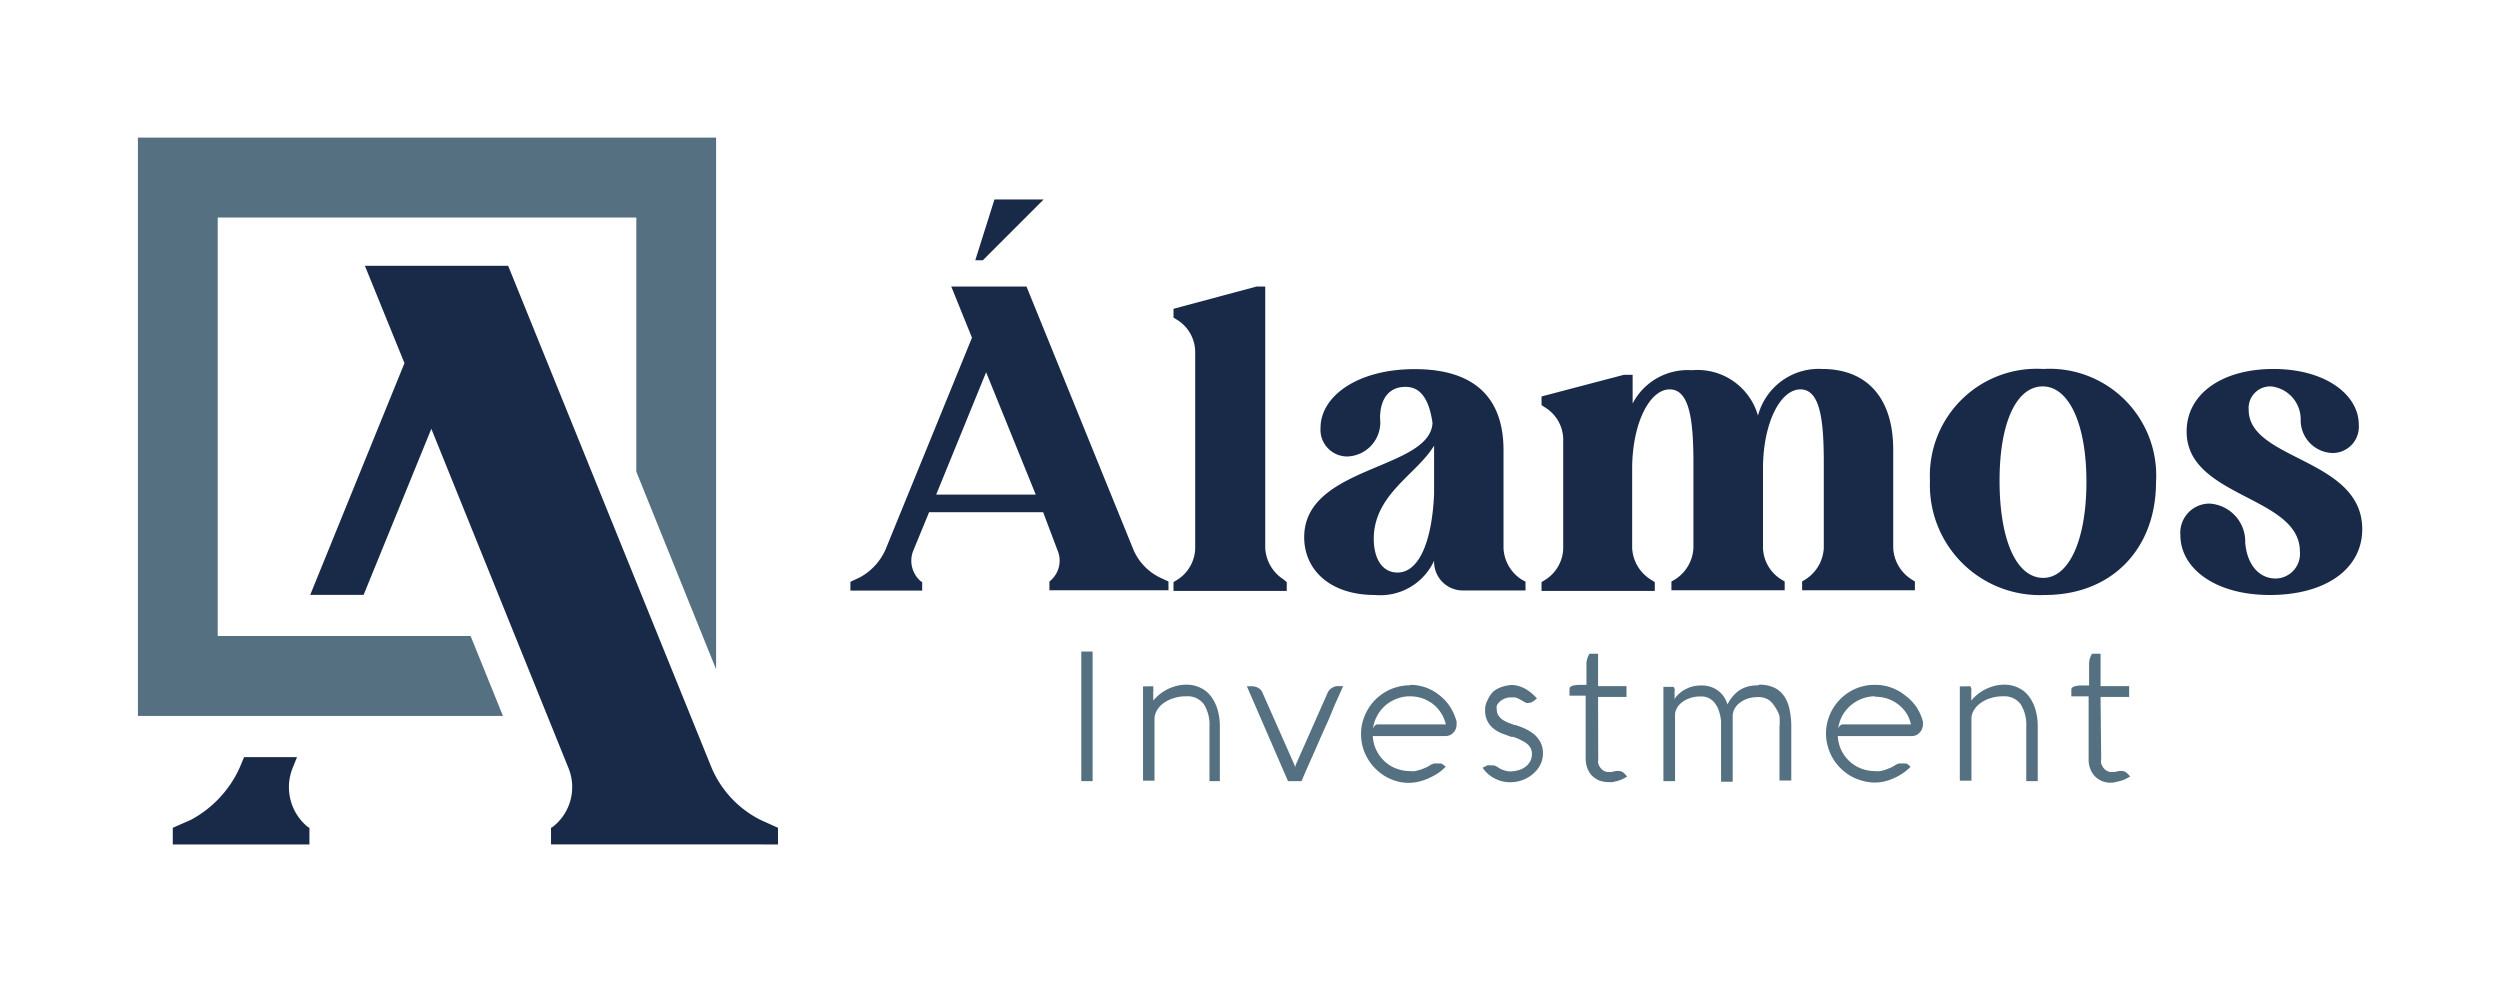 <svg xmlns="http://www.w3.org/2000/svg" id="Capa_1" data-name="Capa 1" viewBox="0 0 159.16 62.53"><path d="M66.41,32.61H59.15l-1,2.43a1.72,1.72,0,0,0,.51,2l.05,0v.56H54.14v-.56l.58-.27A3.74,3.74,0,0,0,56.37,35L61.88,21.5l-1.32-3.26h4.79L72.16,35a3.51,3.51,0,0,0,1.65,1.75l.58.27v.56H66.81v-.56l0,0a1.68,1.68,0,0,0,.51-2Zm-.47-1.12L62.78,23.7,59.6,31.49ZM62.57,16.57h-.48l1.22-3.87h3.13Z" fill="#192a48"></path><path d="M81.92,37.06v.56H74.71v-.56l.21-.13a2.44,2.44,0,0,0,1.17-2V22.35a2.42,2.42,0,0,0-1.17-2l-.21-.13v-.56L80,18.24h.55V34.89a2.52,2.52,0,0,0,1.17,2Z" fill="#192a48"></path><path d="M87.54,37.88c-2.89,0-4.51-1.62-4.51-3.68,0-4.56,8-4.27,8.17-7.27-.3-2.12-1.2-2.3-1.73-2.3-1,0-1.61.71-1.61,2a2.17,2.17,0,0,1-2.07,2.43,1.7,1.7,0,0,1-1.72-1.82c0-2,2.33-3.74,6-3.74,2.71,0,5.65.93,5.65,5.17v6.23a2.51,2.51,0,0,0,1.16,2l.24.13v.56H93.21a1.83,1.83,0,0,1-1.91-1.89A3.77,3.77,0,0,1,87.54,37.88Zm3.76-9.51c-1.09,1.82-3.84,3.1-3.84,5.93,0,1.3.56,2.15,1.51,2.15,1.38,0,2.2-2,2.33-5Z" fill="#192a48"></path><path d="M105.35,37.06v.56H98.14v-.56l.21-.13a2.44,2.44,0,0,0,1.17-2v-7a2.42,2.42,0,0,0-1.17-2l-.21-.14v-.55l5.25-1.38h.55v1.83a3.94,3.94,0,0,1,3.77-2.12,4,4,0,0,1,4.21,2.89A4,4,0,0,1,116,23.49c2.89,0,4.53,1.88,4.53,5.14v6.26a2.52,2.52,0,0,0,1.17,2l.21.13v.56h-7.18v-.56l.21-.13a2.52,2.52,0,0,0,1.17-2V29.48c0-2.71-.22-4.69-1.49-4.69s-2.36,2.12-2.38,4.95v5.15a2.46,2.46,0,0,0,1.16,2l.22.13v.56h-7.21v-.56l.23-.13a2.52,2.52,0,0,0,1.17-2V29.48c0-2.71-.24-4.69-1.51-4.69s-2.36,2.12-2.39,4.95v5.15a2.52,2.52,0,0,0,1.17,2Z" fill="#192a48"></path><path d="M130.08,23.49a6.79,6.79,0,0,1,7.18,7.21c0,4.21-2.78,7.18-7.08,7.18a7,7,0,0,1-7.31-7.29A6.8,6.8,0,0,1,130.08,23.49Zm0,13.3c1.64,0,2.75-2.41,2.75-6.12s-1.13-6.07-2.78-6.07-2.75,2.25-2.75,6S128.36,36.79,130.08,36.79Z" fill="#192a48"></path><path d="M144.74,23.49c3.28,0,5.43,1.62,5.43,3.55a1.67,1.67,0,0,1-1.7,1.8,2.09,2.09,0,0,1-2-2.07,2.11,2.11,0,0,0-1.88-2.17,1.38,1.38,0,0,0-1.43,1.49c0,3.23,7.23,3.07,7.23,7.6,0,2.55-2.36,4.19-5.88,4.19s-5.7-1.72-5.7-3.82a1.86,1.86,0,0,1,1.85-2,2.42,2.42,0,0,1,2.28,2.49c.11,1.36.85,2.28,1.94,2.28a1.57,1.57,0,0,0,1.54-1.72c0-3.55-7.21-3.42-7.21-7.63C139.2,25.11,141.42,23.49,144.74,23.49Z" fill="#192a48"></path><path d="M69.56,49.73h-.72V41.48h.72Z" fill="#547081"></path><path d="M73.42,43.69a.5.5,0,0,1,0,.13.9.9,0,0,1,0,.26v.52a3.31,3.31,0,0,1,.47-.45,3.1,3.1,0,0,1,.52-.31,3.69,3.69,0,0,1,.56-.19,2.64,2.64,0,0,1,.55-.06,2,2,0,0,1,.89.19,1.82,1.82,0,0,1,.67.53,2.72,2.72,0,0,1,.43.85,3.75,3.75,0,0,1,.15,1.1v3.47H77V46.26a2.44,2.44,0,0,0-.36-1.43,1.28,1.28,0,0,0-1.11-.5,2.45,2.45,0,0,0-.78.11,2.22,2.22,0,0,0-.64.3,1.5,1.5,0,0,0-.43.44,1.24,1.24,0,0,0-.18.52v4h-.73v-6Z" fill="#547081"></path><path d="M79.38,43.69h.33a.8.8,0,0,1,.4.11.62.62,0,0,1,.27.31l2,4.52a1.14,1.14,0,0,1,.08.27c0,.05,0,.09,0,.12a.66.66,0,0,1,0-.21.94.94,0,0,1,.06-.18l2-4.52a.68.68,0,0,1,.27-.31.69.69,0,0,1,.39-.12h.33c-.23.54-.46,1-.68,1.55s-.43,1-.65,1.49-.43,1-.65,1.48-.44,1-.67,1.53H82Z" fill="#547081"></path><path d="M89.77,43.6a3,3,0,0,1,1,.17,3.1,3.1,0,0,1,.87.49,3,3,0,0,1,.68.74,3.38,3.38,0,0,1,.41.93.88.88,0,0,1,0,.2.82.82,0,0,1-.05.28.76.76,0,0,1-.15.23.67.67,0,0,1-.49.22H87.4a2.25,2.25,0,0,0,.22.89,2.38,2.38,0,0,0,.51.7,2.18,2.18,0,0,0,.74.47,2.44,2.44,0,0,0,.9.17,1.22,1.22,0,0,0,.32,0l.36-.09.34-.14a2.29,2.29,0,0,0,.31-.18l.19-.07a.62.62,0,0,1,.19,0,.41.41,0,0,1,.16,0l.14,0,.12.09.14.11a3,3,0,0,1-.47.4,3.81,3.81,0,0,1-.56.31,3.33,3.33,0,0,1-.6.22,2.78,2.78,0,0,1-1.47,0,3.22,3.22,0,0,1-.74-.31,3.33,3.33,0,0,1-.63-.49,3,3,0,0,1-.49-.63,3.25,3.25,0,0,1-.32-.74,3.32,3.32,0,0,1-.11-.83,2.91,2.91,0,0,1,.25-1.21,3.1,3.1,0,0,1,2.87-1.9Zm0,.73a2.27,2.27,0,0,0-.86.16,2.38,2.38,0,0,0-.72.43,2.44,2.44,0,0,0-.51.64,2.33,2.33,0,0,0-.27.82.69.69,0,0,1,.11-.17.23.23,0,0,1,.2-.09h4.33a2.28,2.28,0,0,0-.33-.76,2.14,2.14,0,0,0-.52-.56,2.52,2.52,0,0,0-.67-.35A2.46,2.46,0,0,0,89.77,44.33Z" fill="#547081"></path><path d="M94.39,48.88l.29-.15a.6.6,0,0,1,.24,0l.2,0a1,1,0,0,1,.26.13,1.27,1.27,0,0,0,.37.18,1.25,1.25,0,0,0,.43.07,2,2,0,0,0,.47-.07,1.3,1.3,0,0,0,.43-.2,1,1,0,0,0,.32-.34,1,1,0,0,0,.13-.49.88.88,0,0,0-.06-.33.79.79,0,0,0-.19-.27,1.4,1.4,0,0,0-.37-.25,3.24,3.24,0,0,0-.58-.25l-.12,0-.6-.22a2.17,2.17,0,0,1-.53-.31,1.42,1.42,0,0,1-.53-1.18,1.21,1.21,0,0,1,.16-.63A1.57,1.57,0,0,1,95.1,44a1.91,1.91,0,0,1,.55-.28,2.25,2.25,0,0,1,.61-.11h0a1.63,1.63,0,0,1,.55.11,1.9,1.9,0,0,1,.45.23,2.66,2.66,0,0,1,.35.27l.24.24-.11.09a.9.9,0,0,1-.2.14.46.46,0,0,1-.23.06.32.32,0,0,1-.14,0l-.14-.07-.15-.09-.15-.08a1,1,0,0,0-.29-.11l-.23,0a1.06,1.06,0,0,0-.45.09,1.12,1.12,0,0,0-.3.2.76.76,0,0,0-.17.24.63.63,0,0,0,0,.21.74.74,0,0,0,.1.4,1,1,0,0,0,.27.28A1.93,1.93,0,0,0,96,46l.42.16.06,0a5.12,5.12,0,0,1,.65.25,2.68,2.68,0,0,1,.56.36,1.73,1.73,0,0,1,.39.5,1.52,1.52,0,0,1,.15.69,1.57,1.57,0,0,1-.16.71,1.93,1.93,0,0,1-.45.58,2.2,2.2,0,0,1-.66.4,2.25,2.25,0,0,1-.82.15,2.07,2.07,0,0,1-1-.25A2,2,0,0,1,94.39,48.88Z" fill="#547081"></path><path d="M101.75,48.33a.92.92,0,0,0,0,.28.87.87,0,0,0,.14.27.74.74,0,0,0,.23.2.62.62,0,0,0,.31.07l.18,0a1.4,1.4,0,0,1,.41-.07.53.53,0,0,1,.32.1,1.55,1.55,0,0,1,.25.26v0l-.27.15a2.08,2.08,0,0,1-.32.12l-.32.08a1.67,1.67,0,0,1-.29,0,1.64,1.64,0,0,1-.6-.11,1.57,1.57,0,0,1-.45-.31,1.43,1.43,0,0,1-.29-.48,1.89,1.89,0,0,1-.1-.6v-4H99.92v-.43c0-.17.23-.26.71-.26H101V42.31a1.11,1.11,0,0,1,.07-.43,1.29,1.29,0,0,1,.12-.26h.55v2.06h1.81v.69h-1.81Z" fill="#547081"></path><path d="M112,43.59a2.15,2.15,0,0,1,1,.21,1.62,1.62,0,0,1,.62.57,2.33,2.33,0,0,1,.32.86,4.9,4.9,0,0,1,.1,1v3.46h-.75V46.28a4,4,0,0,0,0-.69A2,2,0,0,0,113,45a1.36,1.36,0,0,0-.41-.45,1.2,1.2,0,0,0-.66-.17,2.17,2.17,0,0,0-.65.09,1.82,1.82,0,0,0-.5.26,1.13,1.13,0,0,0-.33.36,1,1,0,0,0-.14.44v4.24h-.74V46.19c0-.07,0-.16,0-.28a3.26,3.26,0,0,0-.06-.38,3.38,3.38,0,0,0-.13-.42,1.83,1.83,0,0,0-.23-.38,1.2,1.2,0,0,0-.35-.28,1,1,0,0,0-.48-.11,2.06,2.06,0,0,0-.8.13,1.63,1.63,0,0,0-.52.31,1.07,1.07,0,0,0-.28.38.78.78,0,0,0-.08.33v4.24h-.74v-6h.64a.35.35,0,0,1,.07.12.37.37,0,0,1,0,.15v.53a.68.68,0,0,1,.18-.26,1.9,1.9,0,0,1,.36-.3,2.43,2.43,0,0,1,.51-.24,2.27,2.27,0,0,1,.65-.09,1.69,1.69,0,0,1,.66.11,1.52,1.52,0,0,1,.48.28,1.41,1.41,0,0,1,.34.39,2,2,0,0,1,.19.43,2.26,2.26,0,0,1,.38-.57,2,2,0,0,1,.45-.38,2.25,2.25,0,0,1,.53-.21,2.91,2.91,0,0,1,.6-.06Z" fill="#547081"></path><path d="M119.39,43.6a2.93,2.93,0,0,1,1,.17,3,3,0,0,1,.88.49A3.17,3.17,0,0,1,122,45a3.13,3.13,0,0,1,.42.93.88.88,0,0,1,0,.2.64.64,0,0,1-.06.28.61.61,0,0,1-.15.23.65.65,0,0,1-.21.16.66.66,0,0,1-.27.06H117a2.43,2.43,0,0,0,.22.89,2.38,2.38,0,0,0,.51.7,2.28,2.28,0,0,0,.74.47,2.44,2.44,0,0,0,.9.17,1.35,1.35,0,0,0,.33,0,2.25,2.25,0,0,0,.35-.09l.35-.14a3.14,3.14,0,0,0,.31-.18.75.75,0,0,1,.18-.07.65.65,0,0,1,.19,0,.47.47,0,0,1,.17,0l.13,0,.13.09a.69.69,0,0,0,.13.11,3,3,0,0,1-.47.4,3.7,3.7,0,0,1-.55.31,3.42,3.42,0,0,1-.61.22,2.74,2.74,0,0,1-.64.08,2.92,2.92,0,0,1-.83-.12,3.22,3.22,0,0,1-.74-.31,3.22,3.22,0,0,1-1.12-1.12,3.22,3.22,0,0,1-.31-.74,2.92,2.92,0,0,1-.12-.83,3.08,3.08,0,0,1,.25-1.21,3.13,3.13,0,0,1,1.67-1.66A3.06,3.06,0,0,1,119.39,43.6Zm0,.73a2.2,2.2,0,0,0-.86.16,2.38,2.38,0,0,0-.72.43,2.48,2.48,0,0,0-.52.64,2.32,2.32,0,0,0-.26.82.62.62,0,0,1,.1-.17.25.25,0,0,1,.2-.09h4.33a2.26,2.26,0,0,0-.32-.76,2.34,2.34,0,0,0-1.95-1Z" fill="#547081"></path><path d="M125.44,43.69l.06.13a1.51,1.51,0,0,1,0,.26v.52a2.85,2.85,0,0,1,.47-.45,2.75,2.75,0,0,1,.52-.31,3.58,3.58,0,0,1,.55-.19,2.64,2.64,0,0,1,.55-.06,2,2,0,0,1,.89.19,1.74,1.74,0,0,1,.67.53,2.52,2.52,0,0,1,.43.85,3.75,3.75,0,0,1,.15,1.1v3.47H129V46.26a2.44,2.44,0,0,0-.36-1.43,1.28,1.28,0,0,0-1.1-.5,2.52,2.52,0,0,0-.79.11,2,2,0,0,0-.63.3,1.39,1.39,0,0,0-.43.44,1,1,0,0,0-.18.52v4h-.74v-6Z" fill="#547081"></path><path d="M133.77,48.33a.92.92,0,0,0,0,.28,1.15,1.15,0,0,0,.14.27.87.87,0,0,0,.23.2.66.66,0,0,0,.32.07l.17,0a1.51,1.51,0,0,1,.41-.07.51.51,0,0,1,.32.1,1,1,0,0,1,.25.26l0,0-.28.15a1.75,1.75,0,0,1-.32.12l-.32.08a1.39,1.39,0,0,1-.88-.07,1.34,1.34,0,0,1-.45-.31,1.29,1.29,0,0,1-.29-.48,1.64,1.64,0,0,1-.1-.6v-4h-1.1v-.43c0-.17.24-.26.71-.26H133V42.31a1.35,1.35,0,0,1,.06-.43l.12-.26h.55v2.06h1.82v.69h-1.82Z" fill="#547081"></path><path d="M18.64,48.87l.27-.67H15.54l-.28.67a7.06,7.06,0,0,1-3.12,3.33L11,52.7v1.06H19.7V52.7l-.1-.05A3.27,3.27,0,0,1,18.64,48.87Z" fill="#192a48"></path><path d="M48.42,52.2a6.61,6.61,0,0,1-3.12-3.33L32.35,16.92H23.23l2.52,6.2-6,14.75h3.4L27.46,27.3l8.72,21.57a3.21,3.21,0,0,1-1,3.78l-.1.05v1.06H49.53V52.7Z" fill="#192a48"></path><polygon points="29.96 40.49 13.86 40.49 13.86 13.85 40.51 13.85 40.51 30.03 45.59 42.61 45.59 13.85 45.59 8.76 40.51 8.76 8.79 8.76 8.79 8.77 8.78 8.77 8.78 40.49 8.78 45.58 32.02 45.58 29.96 40.49" fill="#547081"></polygon></svg>